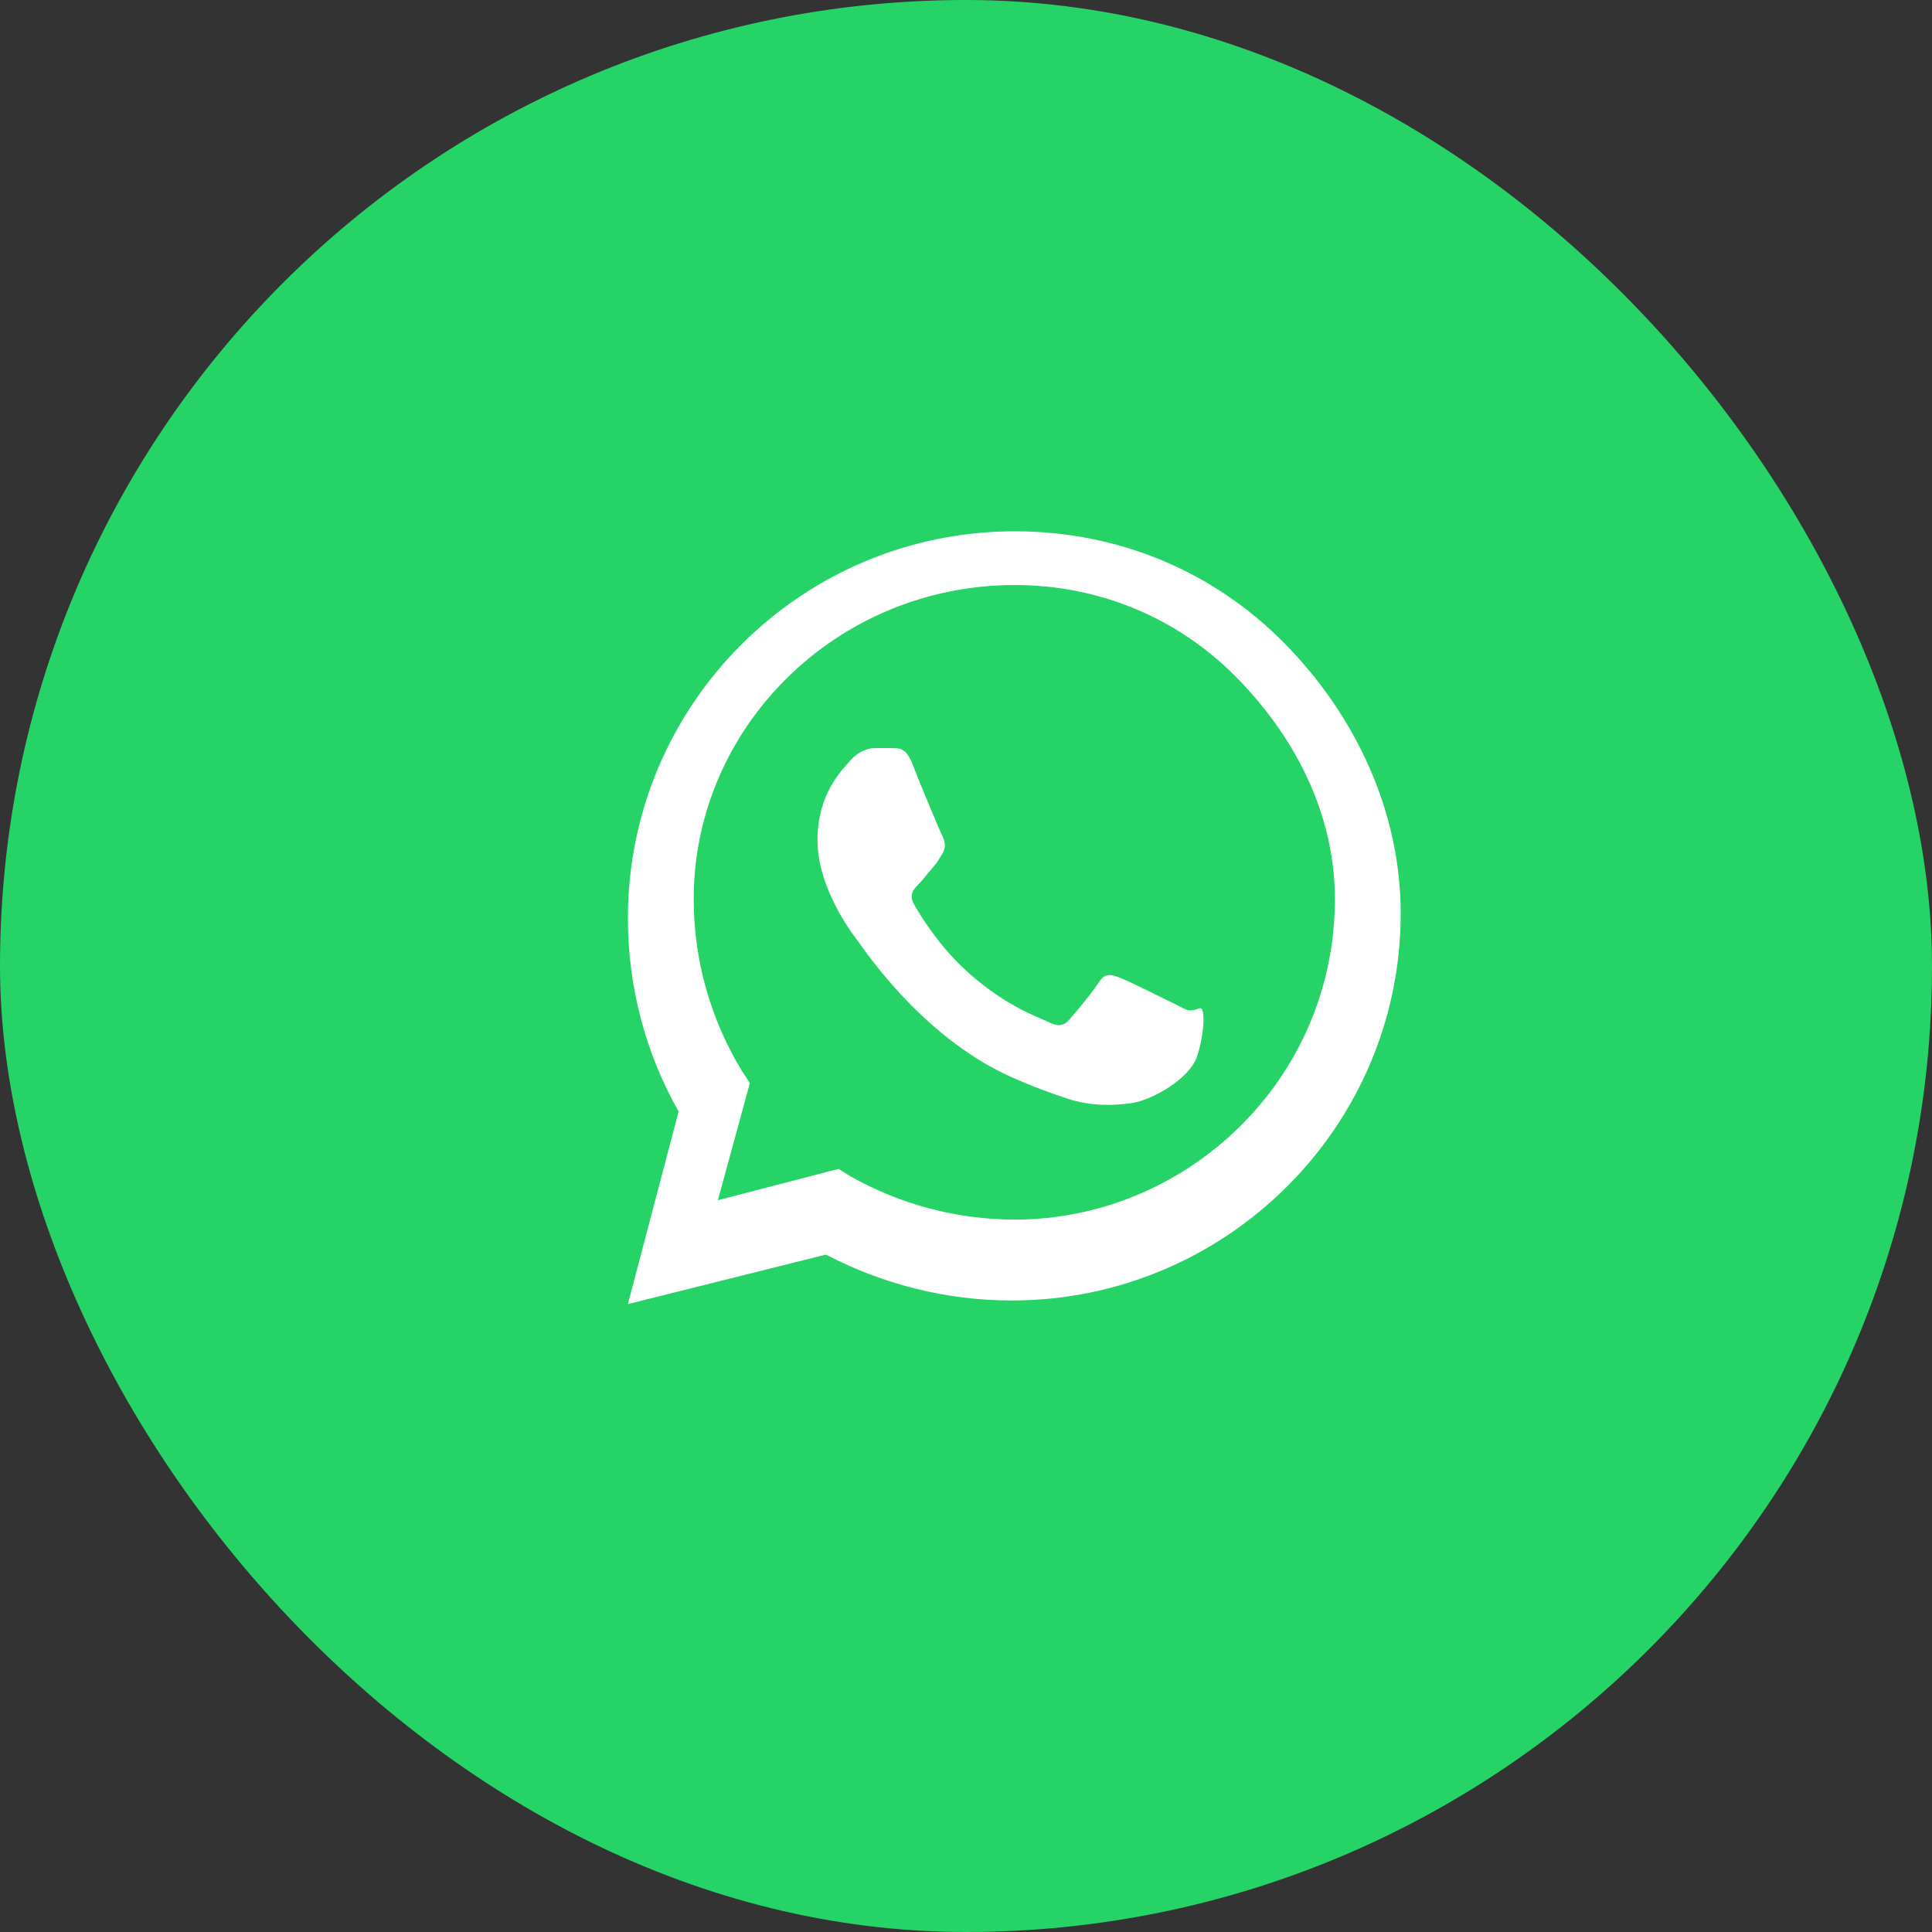 <svg width="32" height="32" viewBox="0 0 32 32" fill="none" xmlns="http://www.w3.org/2000/svg">
<rect x="0" y="0" width="32" height="32" fill="#333333" stroke="none"/>
<rect width="32" height="32" rx="16" fill="#25D366"/>
<path d="M21.28 10.66C20.1 9.46 18.52 8.8 16.81 8.8C13.27 8.8 10.4 11.67 10.4 15.21C10.4 16.34 10.69 17.44 11.24 18.41L10.4 21.6L13.68 20.78C14.62 21.27 15.67 21.54 16.75 21.54H16.76C20.3 21.54 23.2 18.67 23.2 15.13C23.2 13.45 22.46 11.86 21.28 10.66ZM16.81 20.2C15.85 20.2 14.91 19.95 14.08 19.48L13.89 19.36L11.89 19.88L12.42 17.94L12.29 17.74C11.76 16.87 11.49 15.89 11.49 14.89C11.49 12.05 13.85 9.69 16.81 9.69C18.19 9.69 19.48 10.22 20.45 11.19C21.42 12.16 22.11 13.45 22.11 14.89C22.11 17.89 19.65 20.2 16.81 20.2ZM19.62 16.71C19.46 16.63 18.68 16.24 18.54 16.19C18.4 16.14 18.3 16.11 18.2 16.27C18.1 16.43 17.8 16.79 17.71 16.89C17.62 16.99 17.53 17.01 17.37 16.93C17.21 16.85 16.68 16.68 16.05 16.12C15.56 15.69 15.23 15.14 15.14 14.98C15.05 14.82 15.13 14.73 15.21 14.65C15.28 14.58 15.37 14.46 15.45 14.37C15.53 14.28 15.56 14.22 15.62 14.12C15.67 14.02 15.65 13.93 15.61 13.85C15.57 13.77 15.24 12.99 15.12 12.67C15 12.36 14.88 12.4 14.79 12.39C14.7 12.39 14.6 12.39 14.5 12.39C14.4 12.39 14.23 12.43 14.09 12.59C13.95 12.75 13.54 13.14 13.54 13.92C13.54 14.7 14.11 15.46 14.19 15.56C14.27 15.66 15.23 17.15 16.73 17.83C17.13 18.01 17.45 18.12 17.69 18.2C18.09 18.33 18.46 18.31 18.75 18.27C19.08 18.22 19.71 17.87 19.83 17.49C19.95 17.11 19.95 16.79 19.91 16.72C19.87 16.65 19.78 16.79 19.62 16.71Z" fill="white"/>
</svg>
